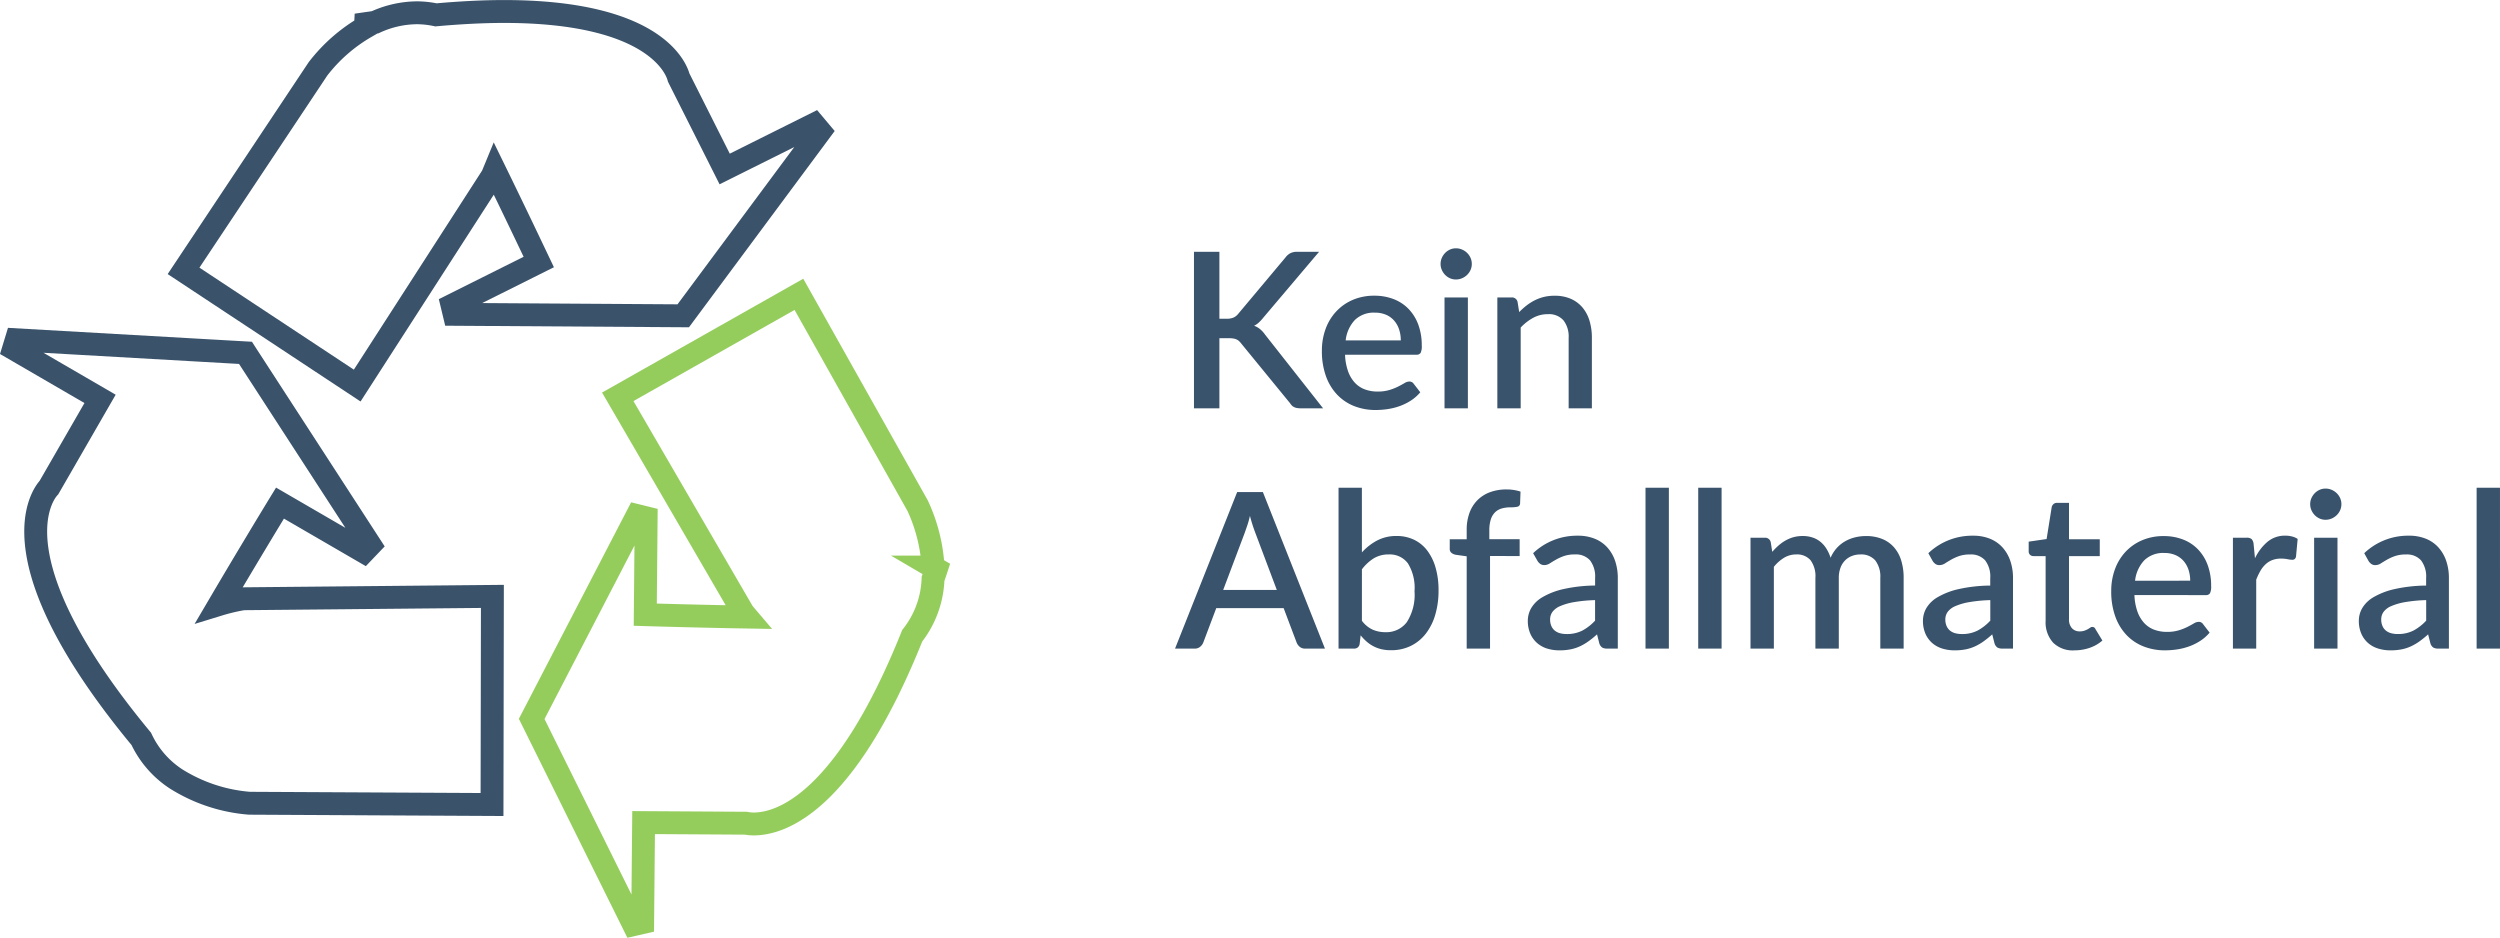 <svg xmlns="http://www.w3.org/2000/svg" width="218.49" height="81.958" viewBox="0 0 218.49 81.958">
  <g id="Raggruppa_573" data-name="Raggruppa 573" transform="translate(-565.874 -1117.139)">
    <path id="Tracciato_1299" data-name="Tracciato 1299" d="M3.848,11.172h.637a1.482,1.482,0,0,0,.589-.1,1.105,1.105,0,0,0,.409-.318l4.142-4.94a1.3,1.3,0,0,1,.451-.385,1.374,1.374,0,0,1,.584-.109h1.9L7.666,11.1a3.567,3.567,0,0,1-.385.413,1.7,1.7,0,0,1-.4.271,1.777,1.777,0,0,1,.513.29,2.521,2.521,0,0,1,.447.489L12.91,19H10.972a1.907,1.907,0,0,1-.356-.028.938.938,0,0,1-.256-.086.712.712,0,0,1-.19-.142,1.264,1.264,0,0,1-.147-.19L5.748,13.328a1.56,1.56,0,0,0-.19-.209.842.842,0,0,0-.223-.142,1.108,1.108,0,0,0-.29-.081,2.648,2.648,0,0,0-.38-.024H3.848V19H1.625V5.32H3.848ZM19.7,13.063a3,3,0,0,0-.147-.955,2.235,2.235,0,0,0-.432-.77,1.971,1.971,0,0,0-.708-.513,2.406,2.406,0,0,0-.974-.185,2.362,2.362,0,0,0-1.748.636,3.088,3.088,0,0,0-.807,1.786ZM14.83,14.316a4.867,4.867,0,0,0,.256,1.43,2.948,2.948,0,0,0,.584,1,2.273,2.273,0,0,0,.874.594,3.151,3.151,0,0,0,1.135.195,3.461,3.461,0,0,0,1.035-.138,4.861,4.861,0,0,0,.76-.3q.323-.166.551-.3a.823.823,0,0,1,.418-.138.436.436,0,0,1,.38.19l.58.75a3.676,3.676,0,0,1-.817.722,4.76,4.76,0,0,1-.969.48,5.474,5.474,0,0,1-1.055.266,7.147,7.147,0,0,1-1.055.081,5.067,5.067,0,0,1-1.867-.337,4.151,4.151,0,0,1-1.491-.993,4.583,4.583,0,0,1-.988-1.625,6.45,6.45,0,0,1-.356-2.233,5.456,5.456,0,0,1,.318-1.881,4.487,4.487,0,0,1,.912-1.52A4.282,4.282,0,0,1,15.48,9.533,4.718,4.718,0,0,1,17.4,9.158a4.6,4.6,0,0,1,1.653.29,3.624,3.624,0,0,1,1.311.85,3.91,3.91,0,0,1,.86,1.373,5.173,5.173,0,0,1,.309,1.848,1.3,1.3,0,0,1-.1.637.418.418,0,0,1-.38.161ZM25.564,9.31V19H23.522V9.31Zm.342-2.926a1.277,1.277,0,0,1-.109.522,1.374,1.374,0,0,1-.3.432,1.458,1.458,0,0,1-.442.294,1.334,1.334,0,0,1-.537.109A1.245,1.245,0,0,1,24,7.633a1.371,1.371,0,0,1-.423-.294,1.459,1.459,0,0,1-.29-.432,1.277,1.277,0,0,1-.109-.522,1.3,1.3,0,0,1,.109-.532,1.459,1.459,0,0,1,.29-.432A1.371,1.371,0,0,1,24,5.125a1.245,1.245,0,0,1,.518-.109,1.334,1.334,0,0,1,.537.109,1.458,1.458,0,0,1,.442.295,1.374,1.374,0,0,1,.3.432A1.3,1.3,0,0,1,25.906,6.384Zm4.142,4.208a6.193,6.193,0,0,1,.651-.584,4.332,4.332,0,0,1,.717-.451,3.836,3.836,0,0,1,.807-.295,3.916,3.916,0,0,1,.931-.1,3.446,3.446,0,0,1,1.4.266,2.8,2.8,0,0,1,1.016.75,3.233,3.233,0,0,1,.622,1.164,5.071,5.071,0,0,1,.209,1.5V19H34.371V12.835a2.309,2.309,0,0,0-.451-1.52,1.685,1.685,0,0,0-1.373-.542,2.64,2.64,0,0,0-1.268.314,4.35,4.35,0,0,0-1.1.855V19H28.139V9.31h1.235a.5.5,0,0,1,.532.389ZM8.864,34.87l-1.881-5A13.835,13.835,0,0,1,6.517,28.4q-.1.446-.228.822t-.228.66L4.18,34.87ZM13.072,40H11.353a.728.728,0,0,1-.475-.147.957.957,0,0,1-.275-.366l-1.14-3.021H3.572l-1.14,3.021a.91.91,0,0,1-.266.352A.708.708,0,0,1,1.691,40H-.029L5.4,26.32H7.648Zm3.23-2.432a2.456,2.456,0,0,0,.936.774,2.721,2.721,0,0,0,1.107.223,2.241,2.241,0,0,0,1.881-.874,4.423,4.423,0,0,0,.674-2.708,4.062,4.062,0,0,0-.584-2.442,1.969,1.969,0,0,0-1.667-.77,2.469,2.469,0,0,0-1.306.337,3.878,3.878,0,0,0-1.04.964Zm0-5.976a4.889,4.889,0,0,1,1.34-1.045,3.58,3.58,0,0,1,1.691-.389,3.464,3.464,0,0,1,1.525.328,3.191,3.191,0,0,1,1.154.945,4.49,4.49,0,0,1,.731,1.5A7.067,7.067,0,0,1,23,34.908a7.427,7.427,0,0,1-.29,2.142,4.946,4.946,0,0,1-.831,1.653,3.731,3.731,0,0,1-1.311,1.064,3.871,3.871,0,0,1-1.72.375,3.663,3.663,0,0,1-.845-.09,2.954,2.954,0,0,1-.7-.261,3.088,3.088,0,0,1-.594-.409,4.452,4.452,0,0,1-.518-.542l-.085.75a.518.518,0,0,1-.171.313.549.549,0,0,1-.342.1H14.26V25.94H16.3ZM25.46,40V31.934l-.95-.133a.846.846,0,0,1-.385-.171.433.433,0,0,1-.147-.352v-.836H25.46v-.817a4.254,4.254,0,0,1,.242-1.482,3.067,3.067,0,0,1,.694-1.111,3,3,0,0,1,1.1-.7,4.116,4.116,0,0,1,1.453-.242,4.029,4.029,0,0,1,.632.048,3.658,3.658,0,0,1,.584.142l-.038,1.026a.3.3,0,0,1-.252.3,2.994,2.994,0,0,1-.584.048,2.747,2.747,0,0,0-.77.1,1.366,1.366,0,0,0-.584.337,1.53,1.53,0,0,0-.371.627,3.136,3.136,0,0,0-.128.969v.751h2.65v1.472H27.5V40Zm11.22-4.237a12.919,12.919,0,0,0-1.843.176,5.232,5.232,0,0,0-1.216.351,1.6,1.6,0,0,0-.67.508,1.109,1.109,0,0,0-.2.646,1.415,1.415,0,0,0,.109.584,1.065,1.065,0,0,0,.3.4,1.236,1.236,0,0,0,.456.228,2.181,2.181,0,0,0,.575.071,2.937,2.937,0,0,0,1.373-.3,4.3,4.3,0,0,0,1.116-.869Zm-5.415-4.1a5.549,5.549,0,0,1,3.914-1.53,3.842,3.842,0,0,1,1.487.271,2.974,2.974,0,0,1,1.093.765,3.381,3.381,0,0,1,.674,1.173,4.622,4.622,0,0,1,.233,1.506V40h-.912a.888.888,0,0,1-.446-.09.693.693,0,0,1-.257-.366l-.2-.788a9,9,0,0,1-.731.594,4.614,4.614,0,0,1-.746.442,3.666,3.666,0,0,1-.826.271,4.873,4.873,0,0,1-.974.09,3.6,3.6,0,0,1-1.1-.161A2.409,2.409,0,0,1,31.6,39.5a2.315,2.315,0,0,1-.584-.812,2.806,2.806,0,0,1-.214-1.14,2.2,2.2,0,0,1,.3-1.092,2.732,2.732,0,0,1,.988-.955,6.4,6.4,0,0,1,1.814-.7,13.182,13.182,0,0,1,2.779-.313v-.646a2.322,2.322,0,0,0-.446-1.558,1.644,1.644,0,0,0-1.311-.513,2.875,2.875,0,0,0-.988.147,4.461,4.461,0,0,0-.693.318q-.295.171-.523.318a.878.878,0,0,1-.484.147.581.581,0,0,1-.356-.109.9.9,0,0,1-.242-.271ZM43.13,25.94V40H41.088V25.94Zm4.607,0V40H45.695V25.94ZM50.264,40V30.31H51.5a.5.5,0,0,1,.532.389l.133.845a6.1,6.1,0,0,1,.551-.556,3.6,3.6,0,0,1,.613-.437,3.128,3.128,0,0,1,.7-.29,3.018,3.018,0,0,1,.812-.1,2.631,2.631,0,0,1,.855.133,2.175,2.175,0,0,1,.689.38,2.435,2.435,0,0,1,.518.6,3.6,3.6,0,0,1,.361.788,3.061,3.061,0,0,1,.551-.864,2.977,2.977,0,0,1,.741-.589,3.37,3.37,0,0,1,.869-.337,4.042,4.042,0,0,1,.936-.109,3.7,3.7,0,0,1,1.392.247,2.756,2.756,0,0,1,1.035.717,3.119,3.119,0,0,1,.641,1.154,5.115,5.115,0,0,1,.219,1.558V40H61.608V33.834a2.326,2.326,0,0,0-.442-1.544,1.622,1.622,0,0,0-1.306-.518,2,2,0,0,0-.732.133,1.717,1.717,0,0,0-.6.39,1.8,1.8,0,0,0-.4.641,2.5,2.5,0,0,0-.147.9V40H55.936V33.834a2.368,2.368,0,0,0-.428-1.563,1.561,1.561,0,0,0-1.254-.5,2.017,2.017,0,0,0-1.055.29,3.414,3.414,0,0,0-.893.793V40Zm20.957-4.237a12.919,12.919,0,0,0-1.843.176,5.232,5.232,0,0,0-1.216.351,1.6,1.6,0,0,0-.67.508,1.109,1.109,0,0,0-.2.646,1.415,1.415,0,0,0,.109.584,1.065,1.065,0,0,0,.3.4,1.236,1.236,0,0,0,.456.228,2.181,2.181,0,0,0,.575.071,2.937,2.937,0,0,0,1.373-.3,4.3,4.3,0,0,0,1.116-.869Zm-5.415-4.1a5.549,5.549,0,0,1,3.914-1.53,3.842,3.842,0,0,1,1.487.271,2.974,2.974,0,0,1,1.092.765,3.381,3.381,0,0,1,.674,1.173,4.622,4.622,0,0,1,.233,1.506V40h-.912a.888.888,0,0,1-.447-.09.693.693,0,0,1-.257-.366l-.2-.788a9,9,0,0,1-.732.594,4.614,4.614,0,0,1-.746.442,3.666,3.666,0,0,1-.826.271,4.873,4.873,0,0,1-.974.09,3.6,3.6,0,0,1-1.1-.161,2.409,2.409,0,0,1-.879-.489,2.315,2.315,0,0,1-.584-.812,2.806,2.806,0,0,1-.214-1.14,2.2,2.2,0,0,1,.3-1.092,2.732,2.732,0,0,1,.988-.955,6.4,6.4,0,0,1,1.814-.7,13.181,13.181,0,0,1,2.779-.313v-.646a2.322,2.322,0,0,0-.446-1.558,1.644,1.644,0,0,0-1.311-.513,2.875,2.875,0,0,0-.988.147,4.461,4.461,0,0,0-.693.318q-.295.171-.522.318a.878.878,0,0,1-.485.147.581.581,0,0,1-.356-.109.9.9,0,0,1-.242-.271Zm12.758,8.493a2.451,2.451,0,0,1-1.857-.679,2.656,2.656,0,0,1-.651-1.914V31.916H74.993a.43.43,0,0,1-.295-.109.415.415,0,0,1-.123-.328v-.826l1.567-.228.447-2.8a.541.541,0,0,1,.161-.261.445.445,0,0,1,.3-.1H78.1v3.183h2.688v1.472H78.1v5.5a1.13,1.13,0,0,0,.257.8.89.89,0,0,0,.684.276,1.205,1.205,0,0,0,.409-.062,1.847,1.847,0,0,0,.295-.133q.124-.071.214-.133a.29.29,0,0,1,.451.128l.608,1a3.314,3.314,0,0,1-1.121.641A4.044,4.044,0,0,1,78.565,40.152Zm10.127-6.09a3,3,0,0,0-.147-.955,2.235,2.235,0,0,0-.432-.77,1.971,1.971,0,0,0-.708-.513,2.406,2.406,0,0,0-.974-.185,2.362,2.362,0,0,0-1.748.637,3.088,3.088,0,0,0-.808,1.786Zm-4.873,1.254a4.867,4.867,0,0,0,.257,1.43,2.948,2.948,0,0,0,.584,1,2.273,2.273,0,0,0,.874.594,3.151,3.151,0,0,0,1.135.195A3.461,3.461,0,0,0,87.7,38.4a4.861,4.861,0,0,0,.76-.3q.323-.166.551-.3a.823.823,0,0,1,.418-.138.436.436,0,0,1,.38.19l.579.751a3.676,3.676,0,0,1-.817.722,4.76,4.76,0,0,1-.969.48,5.474,5.474,0,0,1-1.055.266,7.146,7.146,0,0,1-1.054.081,5.067,5.067,0,0,1-1.867-.337,4.151,4.151,0,0,1-1.492-.993,4.583,4.583,0,0,1-.988-1.625,6.45,6.45,0,0,1-.356-2.233,5.456,5.456,0,0,1,.318-1.881,4.487,4.487,0,0,1,.912-1.52,4.282,4.282,0,0,1,1.444-1.021,4.718,4.718,0,0,1,1.924-.375,4.6,4.6,0,0,1,1.653.29,3.624,3.624,0,0,1,1.311.85,3.91,3.91,0,0,1,.86,1.373,5.173,5.173,0,0,1,.309,1.848,1.3,1.3,0,0,1-.1.636.418.418,0,0,1-.38.162Zm10.535-3.211a4.285,4.285,0,0,1,1.1-1.449A2.371,2.371,0,0,1,97,30.129a2.345,2.345,0,0,1,.589.071,1.656,1.656,0,0,1,.494.214l-.143,1.539a.382.382,0,0,1-.119.223.343.343,0,0,1-.214.062,2.292,2.292,0,0,1-.409-.052,2.9,2.9,0,0,0-.561-.052,2.134,2.134,0,0,0-.755.124,1.825,1.825,0,0,0-.589.361,2.43,2.43,0,0,0-.461.579,5.589,5.589,0,0,0-.37.779V40H92.425V30.31h1.188a.645.645,0,0,1,.447.119.73.73,0,0,1,.171.413Zm7.211-1.8V40H99.522V30.31Zm.342-2.926a1.277,1.277,0,0,1-.109.522,1.374,1.374,0,0,1-.3.432,1.458,1.458,0,0,1-.442.295,1.334,1.334,0,0,1-.537.109,1.245,1.245,0,0,1-.518-.109,1.371,1.371,0,0,1-.423-.295,1.458,1.458,0,0,1-.29-.432,1.277,1.277,0,0,1-.109-.522,1.3,1.3,0,0,1,.109-.532,1.458,1.458,0,0,1,.29-.432,1.371,1.371,0,0,1,.423-.295,1.245,1.245,0,0,1,.518-.109,1.334,1.334,0,0,1,.537.109,1.458,1.458,0,0,1,.442.295,1.374,1.374,0,0,1,.3.432A1.3,1.3,0,0,1,101.907,27.384Zm7.41,8.379a12.919,12.919,0,0,0-1.843.176,5.232,5.232,0,0,0-1.216.351,1.6,1.6,0,0,0-.67.508,1.109,1.109,0,0,0-.2.646,1.415,1.415,0,0,0,.109.584,1.065,1.065,0,0,0,.3.4,1.236,1.236,0,0,0,.456.228,2.181,2.181,0,0,0,.575.071,2.937,2.937,0,0,0,1.373-.3,4.3,4.3,0,0,0,1.116-.869Zm-5.415-4.1a5.549,5.549,0,0,1,3.914-1.53,3.842,3.842,0,0,1,1.487.271,2.974,2.974,0,0,1,1.092.765,3.381,3.381,0,0,1,.674,1.173,4.622,4.622,0,0,1,.233,1.506V40h-.912a.888.888,0,0,1-.447-.09.693.693,0,0,1-.257-.366l-.2-.788a9,9,0,0,1-.732.594,4.614,4.614,0,0,1-.746.442,3.666,3.666,0,0,1-.826.271,4.873,4.873,0,0,1-.974.09,3.6,3.6,0,0,1-1.1-.161,2.409,2.409,0,0,1-.879-.489,2.315,2.315,0,0,1-.584-.812,2.806,2.806,0,0,1-.214-1.14,2.2,2.2,0,0,1,.3-1.092,2.732,2.732,0,0,1,.988-.955,6.4,6.4,0,0,1,1.814-.7,13.181,13.181,0,0,1,2.779-.313v-.646a2.322,2.322,0,0,0-.446-1.558,1.644,1.644,0,0,0-1.311-.513,2.875,2.875,0,0,0-.988.147,4.461,4.461,0,0,0-.693.318q-.295.171-.522.318a.878.878,0,0,1-.485.147.581.581,0,0,1-.356-.109.9.9,0,0,1-.242-.271Zm11.865-5.719V40h-2.042V25.94Z" transform="translate(668.597 1133.824)" fill="#39536c"/>
    <g id="Raggruppa_455" data-name="Raggruppa 455" transform="translate(513.938 653.922)">
      <path id="Tracciato_1122" data-name="Tracciato 1122" d="M71.106,501.771c2.174-3.7,4.578-7.672,5.3-8.852l7.322,4.25.559-.585L73.506,479.966l-.115-.179-20.03-1.142-.237.776,7.557,4.389-4.467,7.75c-.555.6-4.95,6.241,8.07,21.967A8.469,8.469,0,0,0,67.3,517.01l0,0h0a14.142,14.142,0,0,0,6.437,2.14l21.2.111.032-18.189-21.768.207A16.076,16.076,0,0,0,71.106,501.771Z" transform="translate(0 14.267)" fill="none" stroke="#3a536b" stroke-width="2"/>
      <path id="Tracciato_1123" data-name="Tracciato 1123" d="M110.968,501.513c.1-.286.195-.567.292-.863l-.288-.169a14.671,14.671,0,0,0-1.344-5.35L99.246,476.648l-15.832,8.957,10.942,18.823c.024.03.153.195.35.426-3.846-.064-7.659-.173-8.888-.209l.078-8.466-.788-.195-9.216,17.771L84.8,531.731l.79-.181.082-8.734,8.947.054a3.32,3.32,0,0,0,.678.066c2.323,0,7.969-1.746,13.851-16.449A8.494,8.494,0,0,0,110.968,501.513Z" transform="translate(22.512 12.292)" fill="none" stroke="#95cd5d" stroke-width="2"/>
      <path id="Tracciato_1124" data-name="Tracciato 1124" d="M87.56,478.612c.006-.01.09-.2.219-.513,1.694,3.464,3.331,6.909,3.858,8.017L84.06,489.9l.189.788,20.014.129,11.962-16.112-.521-.62-7.82,3.9L103.867,470c-.171-.668-1.9-5.779-15.269-5.779-1.834,0-3.824.105-5.948.294a8.227,8.227,0,0,0-1.643-.181,8.858,8.858,0,0,0-3.677.831c-.278.042-.543.076-.825.117l-.016.312a14.258,14.258,0,0,0-4.154,3.651L60.593,486.889l15.176,10.025Z" transform="translate(7.385 0)" fill="none" stroke="#3a536b" stroke-width="2"/>
    </g>
  </g>
</svg>
